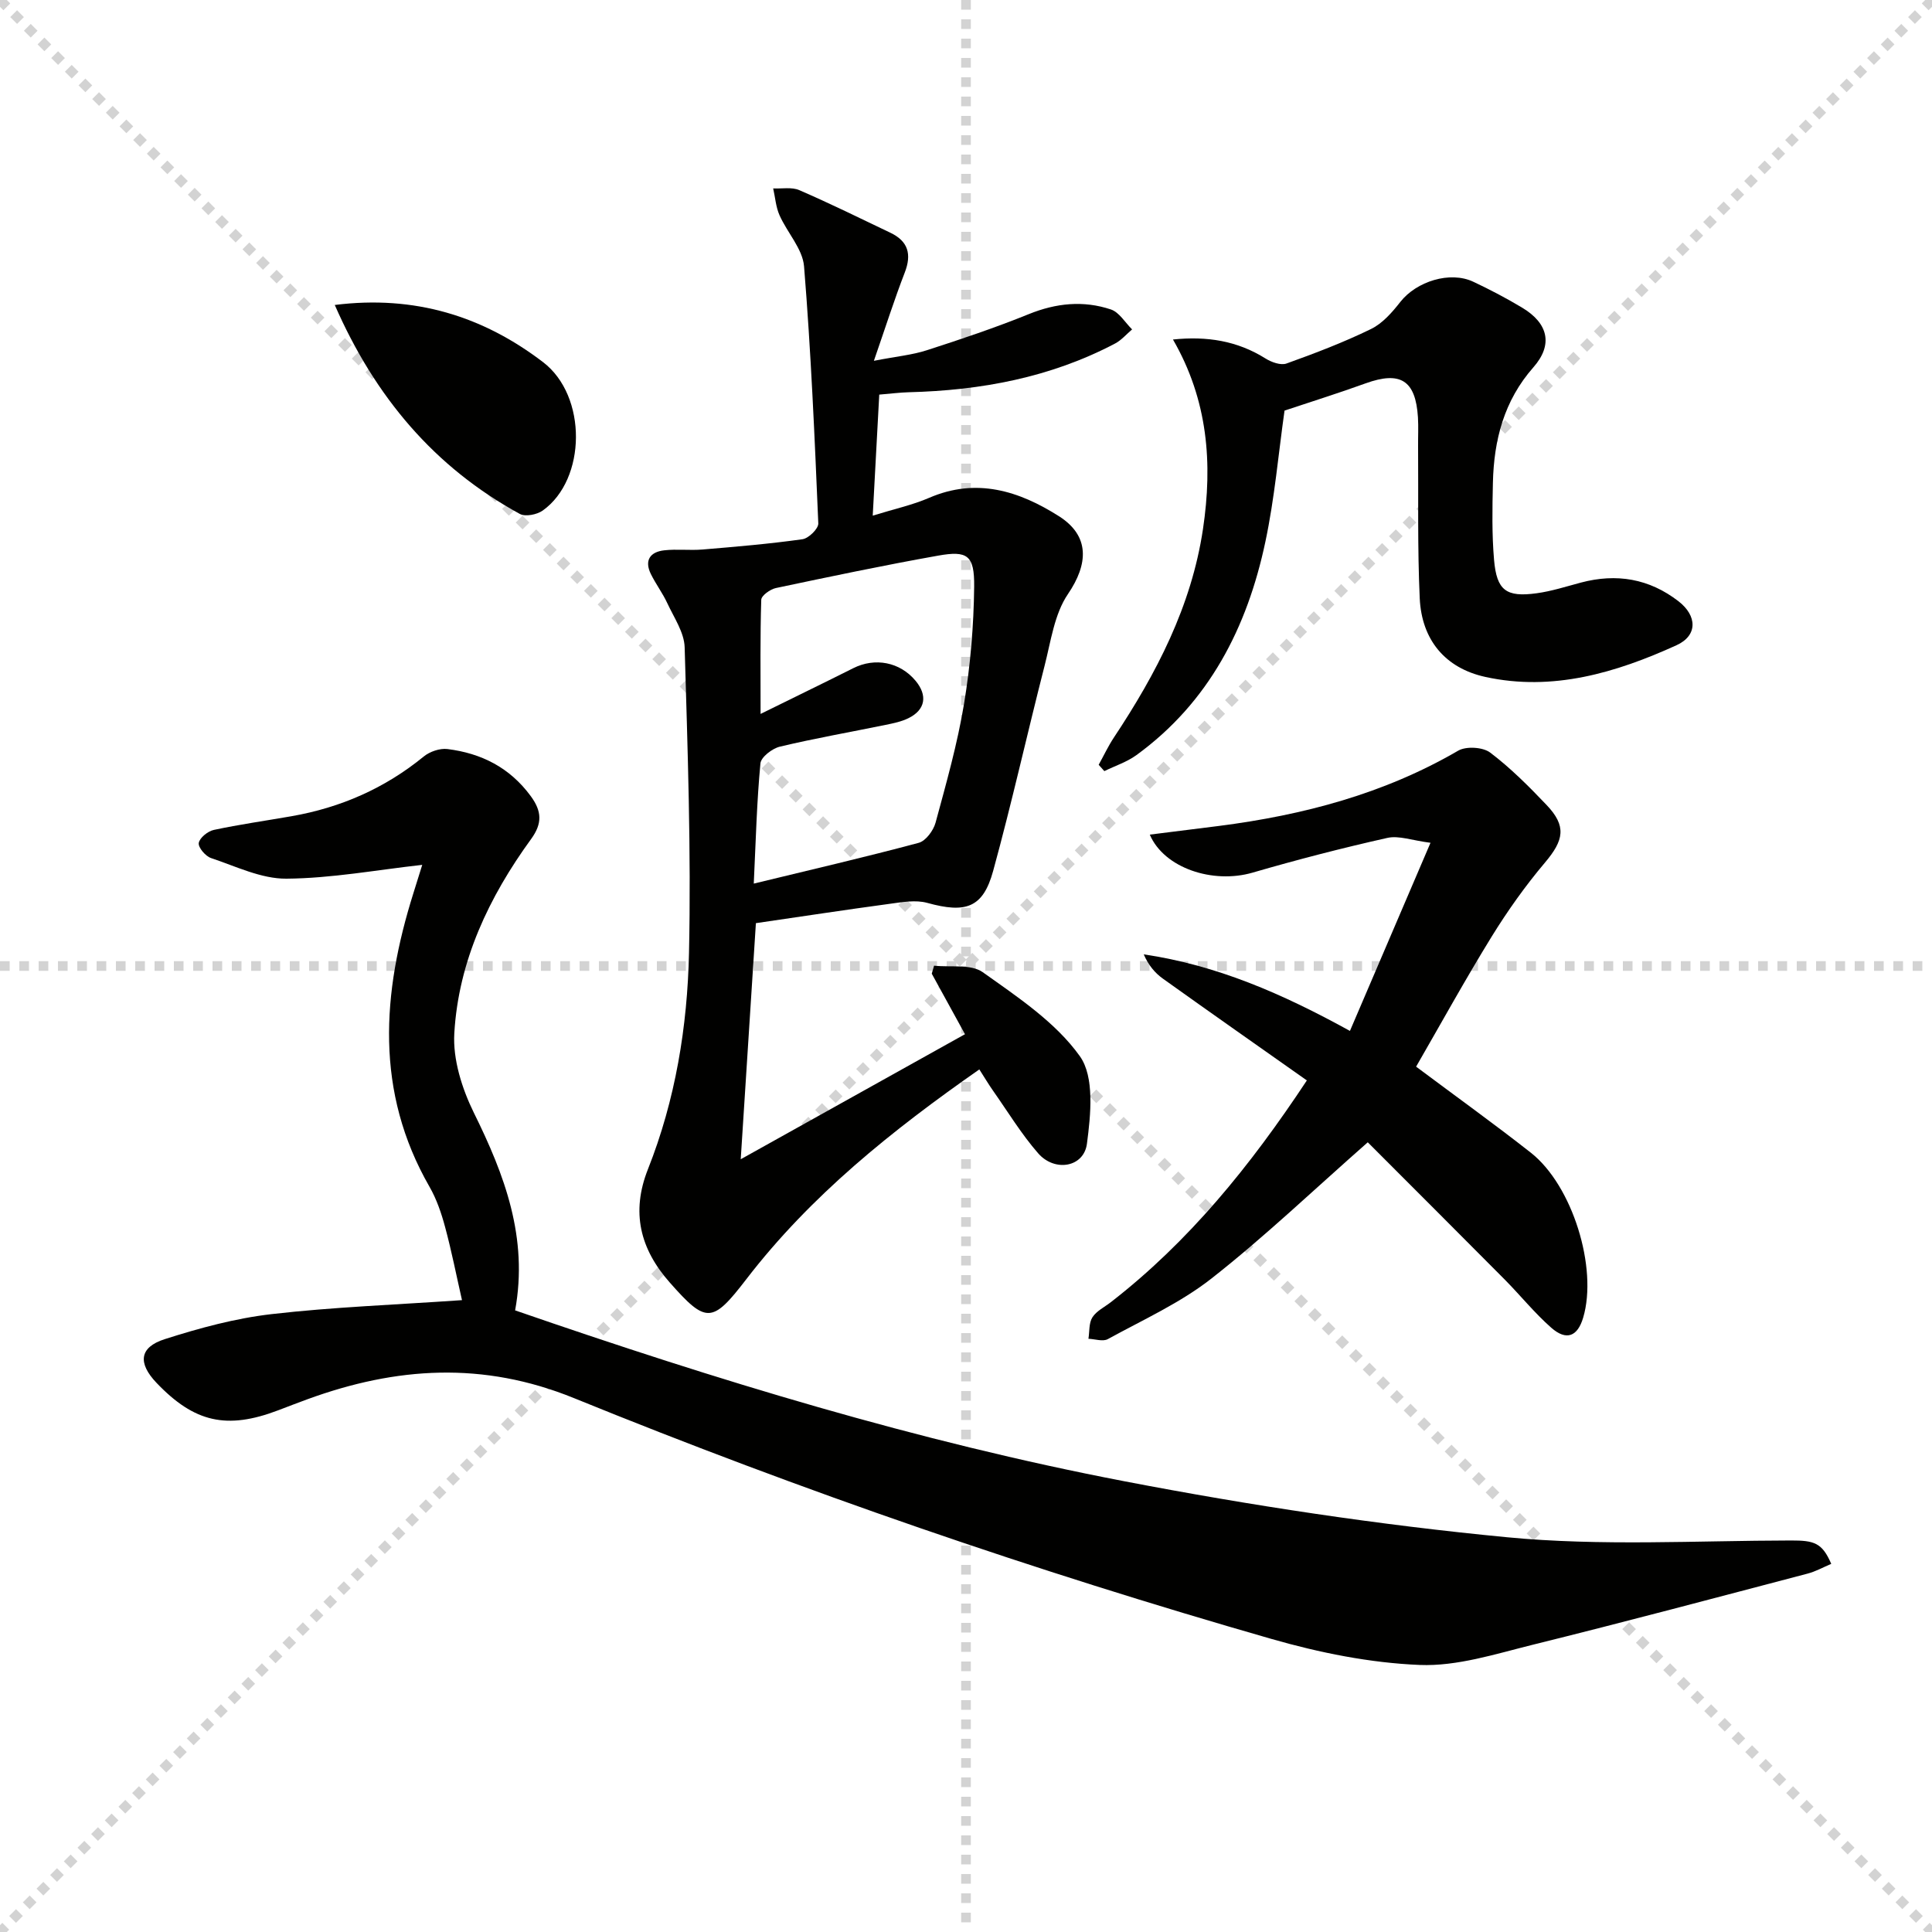 <svg enable-background="new 0 0 400 400" viewBox="0 0 400 400" xmlns="http://www.w3.org/2000/svg"><g stroke="lightgray" stroke-dasharray="1,1" stroke-width="1" transform="scale(2, 2)"><line x1="0" y1="0" x2="200" y2="200"></line><line x1="200" y1="0" x2="0" y2="200"></line><line x1="100" y1="0" x2="100" y2="200"></line><line x1="0" y1="100" x2="200" y2="100"></line></g><g fill="#010100"><path d="m106.65 271.3c41.8 14.45 83.39 27.17 126.14 35.38 26.19 5.03 52.67 9.04 79.21 11.59 19.45 1.87 39.2.7 58.81.67 4.8-.01 6.45.47 8.33 4.84-1.64.69-3.23 1.59-4.94 2.03-18.93 4.97-37.83 10.01-56.83 14.71-7.72 1.91-15.68 4.5-23.43 4.19-10.3-.42-20.75-2.53-30.71-5.39-49-14.06-97.18-30.64-144.38-49.85-18.84-7.67-36.83-6.48-55.2.23-2.03.74-4.04 1.52-6.06 2.29-10.63 4.04-17.35 2.53-25.18-5.68-3.89-4.08-3.6-7.36 1.69-9.05 7.22-2.31 14.67-4.33 22.17-5.19 12.67-1.46 25.45-1.92 39.38-2.89-1.14-5-2.14-10.1-3.49-15.11-.77-2.87-1.76-5.79-3.23-8.35-11.34-19.73-9.85-40.1-3.35-60.77.67-2.14 1.33-4.28 1.84-5.89-9.45 1.05-18.78 2.79-28.13 2.86-5.2.04-10.47-2.56-15.6-4.27-1.14-.38-2.68-2.19-2.54-3.11.17-1.07 1.86-2.44 3.1-2.71 5.33-1.14 10.73-1.9 16.1-2.84 10.19-1.78 19.34-5.79 27.39-12.37 1.25-1.02 3.33-1.73 4.89-1.54 7.01.87 12.91 3.83 17.25 9.74 2.32 3.15 2.42 5.67.09 8.88-8.75 12.03-15.04 25.28-15.91 40.23-.32 5.42 1.59 11.45 4.04 16.44 6.37 12.89 11.3 25.89 8.55 40.93z"/><path d="m202.76 221.41c-18.08 12.63-34.9 26.09-48.23 43.42-7.06 9.18-8.3 9.28-15.89.67-6.12-6.94-8.02-14.52-4.49-23.43 5.69-14.35 8.17-29.52 8.5-44.78.46-21.08-.29-42.19-.9-63.28-.09-3.07-2.2-6.13-3.58-9.1-.97-2.1-2.39-3.98-3.41-6.05-1.4-2.84-.16-4.59 2.74-4.92 2.63-.3 5.32.05 7.96-.17 6.91-.58 13.83-1.16 20.69-2.13 1.27-.18 3.31-2.18 3.27-3.27-.75-17.76-1.51-35.52-2.95-53.23-.3-3.63-3.49-6.98-5.08-10.58-.76-1.71-.89-3.69-1.31-5.55 1.82.09 3.85-.32 5.41.36 6.37 2.76 12.61 5.83 18.88 8.83 3.65 1.75 4.42 4.43 2.95 8.23-2.13 5.5-3.92 11.14-6.39 18.27 4.74-.92 7.96-1.21 10.97-2.19 7.1-2.29 14.18-4.67 21.09-7.47 5.67-2.3 11.32-2.87 17.01-.97 1.73.58 2.94 2.71 4.39 4.13-1.17.99-2.2 2.22-3.52 2.92-13.37 7.04-27.78 9.71-42.73 10.09-1.81.05-3.61.28-6.1.49-.44 8.25-.88 16.3-1.35 25.06 4.45-1.38 8.2-2.19 11.66-3.68 9.81-4.25 18.65-1.44 26.9 3.8 6.42 4.08 6.09 9.89 1.86 16.11-2.82 4.14-3.54 9.79-4.84 14.85-3.62 14.14-6.79 28.41-10.65 42.48-2.1 7.66-5.67 8.82-13.65 6.61-2.4-.66-5.21-.15-7.79.2-9.2 1.24-18.39 2.65-27.68 4-1.05 16.27-2.08 32.41-3.14 48.88 15.58-8.69 30.76-17.15 46.43-25.89-2.2-4.01-4.54-8.27-6.88-12.53.16-.55.32-1.1.48-1.66 3.41.38 7.63-.38 10.07 1.35 7.24 5.15 15.09 10.36 20.11 17.39 3.06 4.29 2.26 12.11 1.47 18.12-.64 4.9-6.67 5.92-10.1 1.99-3.48-3.99-6.26-8.58-9.32-12.93-.95-1.35-1.78-2.76-2.86-4.44zm-46.7-38.47c12.02-2.92 23.13-5.49 34.14-8.44 1.47-.39 3.06-2.55 3.5-4.18 2.21-8.15 4.53-16.33 5.9-24.64 1.32-7.98 2-16.14 2.09-24.22.07-6.5-1.38-7.51-7.47-6.42-11.24 2-22.42 4.35-33.59 6.71-1.17.25-2.99 1.56-3.02 2.42-.24 7.54-.14 15.1-.14 23.64 7.07-3.49 13.14-6.43 19.17-9.46 4.52-2.28 9.68-1.29 12.92 2.6 2.53 3.04 2.04 6.01-1.47 7.74-1.46.72-3.13 1.06-4.75 1.39-7.3 1.5-14.65 2.78-21.89 4.51-1.58.38-3.89 2.16-4.01 3.46-.75 7.86-.95 15.81-1.38 24.89z"/><path d="m293.19 220.84c8.36 6.25 16.19 11.87 23.76 17.82 8.63 6.79 13.88 23.88 10.83 34.14-1.16 3.91-3.46 4.85-6.6 2.1-3.48-3.06-6.42-6.73-9.69-10.03-9.7-9.78-19.46-19.5-28.31-28.37-11.29 9.94-21.39 19.59-32.33 28.18-6.47 5.08-14.21 8.57-21.49 12.57-1.02.56-2.66-.02-4.01-.07.24-1.5.07-3.26.82-4.44.84-1.32 2.51-2.12 3.82-3.14 16.1-12.5 28.76-28.04 40.58-45.91-10.05-7.09-19.96-14.03-29.79-21.06-1.67-1.19-3.02-2.81-3.98-5.04 15.1 2.23 28.62 8.1 42.69 15.85 5.45-12.72 10.77-25.14 16.68-38.95-3.81-.48-6.55-1.55-8.94-1.01-9.37 2.1-18.68 4.51-27.9 7.19-8.21 2.38-18.3-.92-21.28-7.87 4.88-.61 9.61-1.2 14.34-1.8 17.43-2.24 34.15-6.64 49.51-15.58 1.65-.96 5.11-.75 6.62.39 4.22 3.19 8.02 7 11.69 10.86 4.16 4.37 3.59 7.27-.35 11.93-4.05 4.79-7.73 9.98-11.03 15.32-5.49 8.91-10.54 18.08-15.64 26.92z"/><path d="m265.95 85.01c-1.26 8.86-2.05 18.13-3.97 27.17-3.75 17.72-11.64 33.2-26.7 44.16-1.97 1.43-4.41 2.22-6.64 3.31-.39-.44-.78-.87-1.17-1.31 1.05-1.89 1.97-3.87 3.16-5.66 8.79-13.25 16.03-27.13 18.43-43.12 2.03-13.6 1.05-26.7-6.21-39.27 7.03-.73 13.31.26 19.16 3.93 1.22.77 3.16 1.47 4.35 1.04 5.92-2.13 11.84-4.38 17.49-7.14 2.39-1.16 4.39-3.46 6.08-5.62 3.33-4.24 10.28-6.44 15.09-4.17 3.45 1.62 6.84 3.4 10.11 5.36 5.46 3.27 6.44 7.7 2.34 12.36-6.09 6.91-8.18 15.07-8.38 23.91-.12 5.32-.22 10.68.24 15.98.55 6.31 2.52 7.75 8.8 6.89 3.1-.42 6.13-1.4 9.17-2.21 7.37-1.96 14.15-.83 20.22 3.87 3.86 2.99 4.02 7.09-.44 9.11-12.52 5.69-25.62 9.6-39.56 6.55-8.34-1.83-13.18-7.7-13.58-16.28-.48-10.47-.26-20.98-.34-31.47-.02-2 .09-4-.03-6-.48-7.67-3.63-9.63-10.84-7.03-5.57 2.02-11.22 3.78-16.78 5.64z"/><path d="m69.31 63.14c16.56-2.08 30.67 2.32 43.14 11.85 9.17 7.01 8.97 24.26-.08 30.71-1.19.85-3.6 1.33-4.75.7-17.7-9.67-29.97-24.22-38.31-43.26z"/></g></svg>